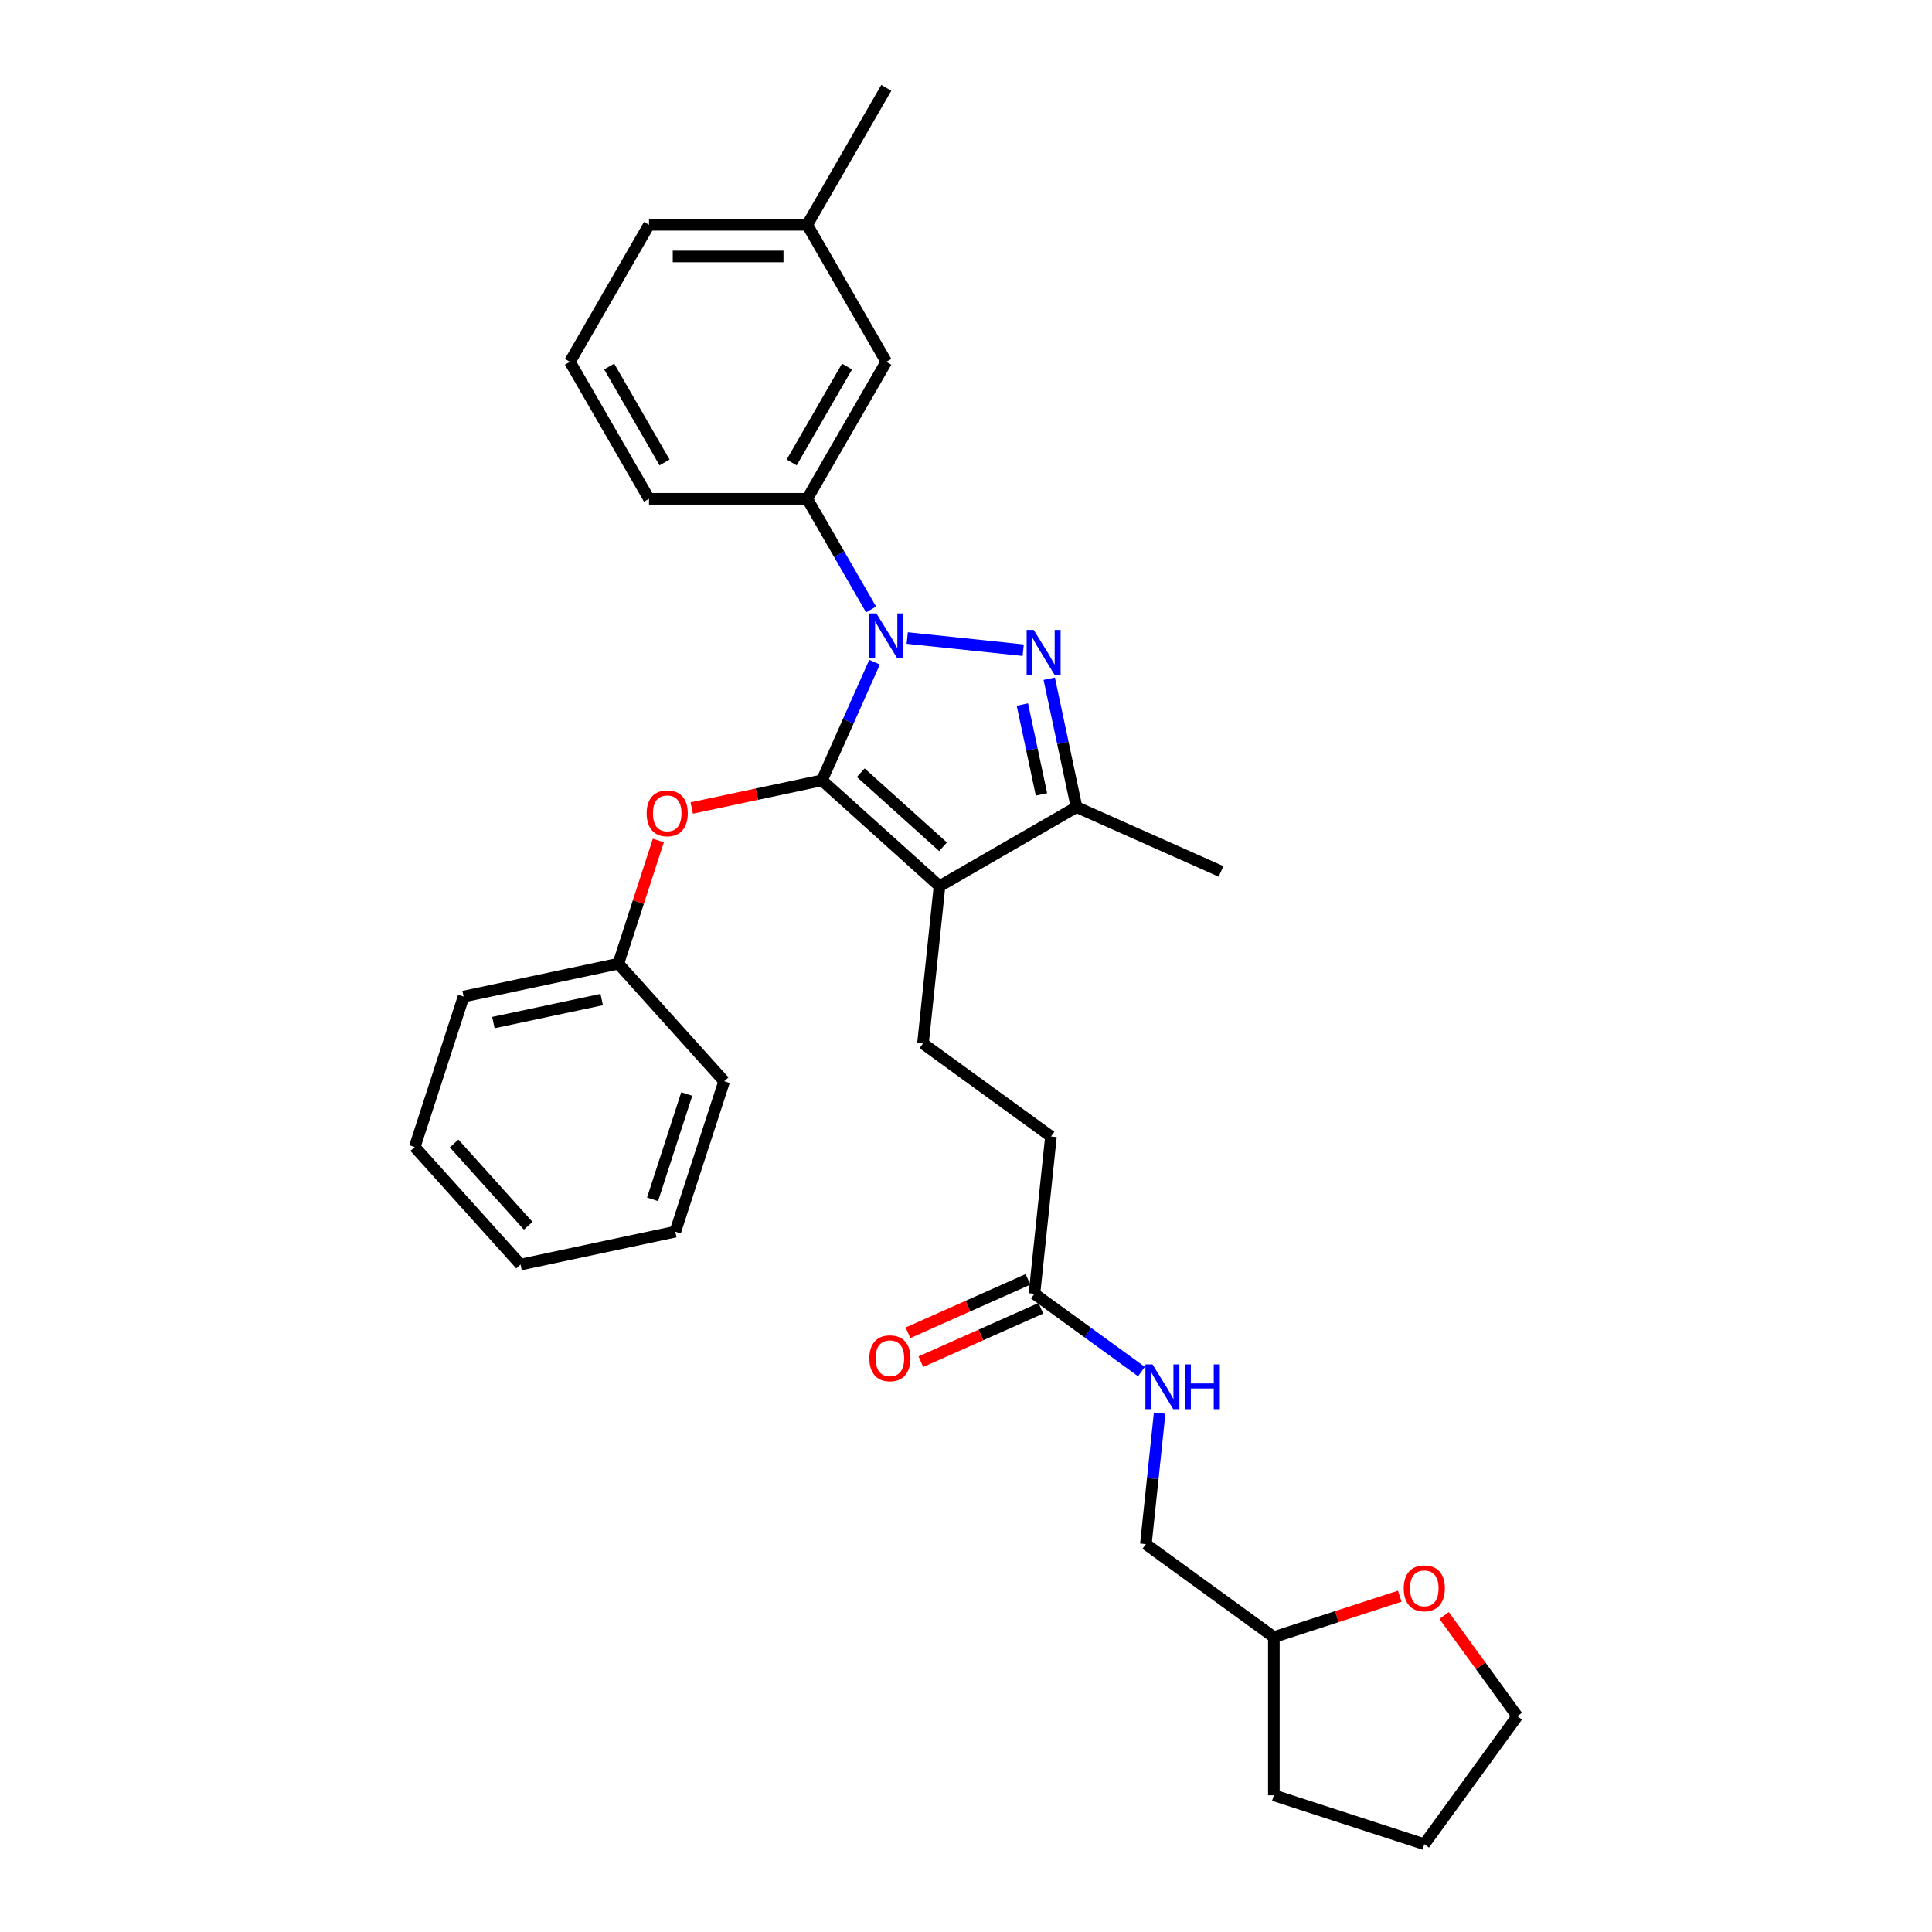 <?xml version='1.0' encoding='iso-8859-1'?>
<svg version='1.1' baseProfile='full'
              xmlns='http://www.w3.org/2000/svg'
                      xmlns:rdkit='http://www.rdkit.org/xml'
                      xmlns:xlink='http://www.w3.org/1999/xlink'
                  xml:space='preserve'
width='1000px' height='1000px' viewBox='0 0 1000 1000'>
<!-- END OF HEADER -->
<rect style='opacity:1.0;fill:#FFFFFF;stroke:none' width='1000' height='1000' x='0' y='0'> </rect>
<path class='bond-0' d='M 425.443,403.896 L 439.058,373.317' style='fill:none;fill-rule:evenodd;stroke:#000000;stroke-width:6px;stroke-linecap:butt;stroke-linejoin:miter;stroke-opacity:1' />
<path class='bond-0' d='M 439.058,373.317 L 452.673,342.737' style='fill:none;fill-rule:evenodd;stroke:#0000FF;stroke-width:6px;stroke-linecap:butt;stroke-linejoin:miter;stroke-opacity:1' />
<path class='bond-1' d='M 425.443,403.896 L 486.292,458.685' style='fill:none;fill-rule:evenodd;stroke:#000000;stroke-width:6px;stroke-linecap:butt;stroke-linejoin:miter;stroke-opacity:1' />
<path class='bond-1' d='M 445.528,399.945 L 488.122,438.297' style='fill:none;fill-rule:evenodd;stroke:#000000;stroke-width:6px;stroke-linecap:butt;stroke-linejoin:miter;stroke-opacity:1' />
<path class='bond-5' d='M 425.443,403.896 L 391.744,411.06' style='fill:none;fill-rule:evenodd;stroke:#000000;stroke-width:6px;stroke-linecap:butt;stroke-linejoin:miter;stroke-opacity:1' />
<path class='bond-5' d='M 391.744,411.06 L 358.044,418.223' style='fill:none;fill-rule:evenodd;stroke:#FF0000;stroke-width:6px;stroke-linecap:butt;stroke-linejoin:miter;stroke-opacity:1' />
<path class='bond-2' d='M 469.588,330.235 L 529.61,336.543' style='fill:none;fill-rule:evenodd;stroke:#0000FF;stroke-width:6px;stroke-linecap:butt;stroke-linejoin:miter;stroke-opacity:1' />
<path class='bond-4' d='M 450.871,315.454 L 434.339,286.82' style='fill:none;fill-rule:evenodd;stroke:#0000FF;stroke-width:6px;stroke-linecap:butt;stroke-linejoin:miter;stroke-opacity:1' />
<path class='bond-4' d='M 434.339,286.82 L 417.807,258.185' style='fill:none;fill-rule:evenodd;stroke:#000000;stroke-width:6px;stroke-linecap:butt;stroke-linejoin:miter;stroke-opacity:1' />
<path class='bond-3' d='M 486.292,458.685 L 557.202,417.745' style='fill:none;fill-rule:evenodd;stroke:#000000;stroke-width:6px;stroke-linecap:butt;stroke-linejoin:miter;stroke-opacity:1' />
<path class='bond-6' d='M 486.292,458.685 L 477.733,540.116' style='fill:none;fill-rule:evenodd;stroke:#000000;stroke-width:6px;stroke-linecap:butt;stroke-linejoin:miter;stroke-opacity:1' />
<path class='bond-30' d='M 543.078,351.295 L 550.14,384.52' style='fill:none;fill-rule:evenodd;stroke:#0000FF;stroke-width:6px;stroke-linecap:butt;stroke-linejoin:miter;stroke-opacity:1' />
<path class='bond-30' d='M 550.14,384.52 L 557.202,417.745' style='fill:none;fill-rule:evenodd;stroke:#000000;stroke-width:6px;stroke-linecap:butt;stroke-linejoin:miter;stroke-opacity:1' />
<path class='bond-30' d='M 529.178,364.668 L 534.122,387.925' style='fill:none;fill-rule:evenodd;stroke:#0000FF;stroke-width:6px;stroke-linecap:butt;stroke-linejoin:miter;stroke-opacity:1' />
<path class='bond-30' d='M 534.122,387.925 L 539.065,411.182' style='fill:none;fill-rule:evenodd;stroke:#000000;stroke-width:6px;stroke-linecap:butt;stroke-linejoin:miter;stroke-opacity:1' />
<path class='bond-17' d='M 557.202,417.745 L 632.003,451.049' style='fill:none;fill-rule:evenodd;stroke:#000000;stroke-width:6px;stroke-linecap:butt;stroke-linejoin:miter;stroke-opacity:1' />
<path class='bond-8' d='M 417.807,258.185 L 458.747,187.275' style='fill:none;fill-rule:evenodd;stroke:#000000;stroke-width:6px;stroke-linecap:butt;stroke-linejoin:miter;stroke-opacity:1' />
<path class='bond-8' d='M 409.766,239.361 L 438.424,189.723' style='fill:none;fill-rule:evenodd;stroke:#000000;stroke-width:6px;stroke-linecap:butt;stroke-linejoin:miter;stroke-opacity:1' />
<path class='bond-18' d='M 417.807,258.185 L 335.927,258.185' style='fill:none;fill-rule:evenodd;stroke:#000000;stroke-width:6px;stroke-linecap:butt;stroke-linejoin:miter;stroke-opacity:1' />
<path class='bond-13' d='M 340.76,435.053 L 330.405,466.923' style='fill:none;fill-rule:evenodd;stroke:#FF0000;stroke-width:6px;stroke-linecap:butt;stroke-linejoin:miter;stroke-opacity:1' />
<path class='bond-13' d='M 330.405,466.923 L 320.05,498.793' style='fill:none;fill-rule:evenodd;stroke:#000000;stroke-width:6px;stroke-linecap:butt;stroke-linejoin:miter;stroke-opacity:1' />
<path class='bond-12' d='M 477.733,540.116 L 543.975,588.244' style='fill:none;fill-rule:evenodd;stroke:#000000;stroke-width:6px;stroke-linecap:butt;stroke-linejoin:miter;stroke-opacity:1' />
<path class='bond-7' d='M 535.417,669.676 L 543.975,588.244' style='fill:none;fill-rule:evenodd;stroke:#000000;stroke-width:6px;stroke-linecap:butt;stroke-linejoin:miter;stroke-opacity:1' />
<path class='bond-9' d='M 535.417,669.676 L 563.117,689.802' style='fill:none;fill-rule:evenodd;stroke:#000000;stroke-width:6px;stroke-linecap:butt;stroke-linejoin:miter;stroke-opacity:1' />
<path class='bond-9' d='M 563.117,689.802 L 590.818,709.927' style='fill:none;fill-rule:evenodd;stroke:#0000FF;stroke-width:6px;stroke-linecap:butt;stroke-linejoin:miter;stroke-opacity:1' />
<path class='bond-10' d='M 532.086,662.196 L 501.031,676.022' style='fill:none;fill-rule:evenodd;stroke:#000000;stroke-width:6px;stroke-linecap:butt;stroke-linejoin:miter;stroke-opacity:1' />
<path class='bond-10' d='M 501.031,676.022 L 469.977,689.849' style='fill:none;fill-rule:evenodd;stroke:#FF0000;stroke-width:6px;stroke-linecap:butt;stroke-linejoin:miter;stroke-opacity:1' />
<path class='bond-10' d='M 538.747,677.156 L 507.692,690.982' style='fill:none;fill-rule:evenodd;stroke:#000000;stroke-width:6px;stroke-linecap:butt;stroke-linejoin:miter;stroke-opacity:1' />
<path class='bond-10' d='M 507.692,690.982 L 476.637,704.809' style='fill:none;fill-rule:evenodd;stroke:#FF0000;stroke-width:6px;stroke-linecap:butt;stroke-linejoin:miter;stroke-opacity:1' />
<path class='bond-15' d='M 458.747,187.275 L 417.807,116.365' style='fill:none;fill-rule:evenodd;stroke:#000000;stroke-width:6px;stroke-linecap:butt;stroke-linejoin:miter;stroke-opacity:1' />
<path class='bond-14' d='M 600.225,731.445 L 596.663,765.34' style='fill:none;fill-rule:evenodd;stroke:#0000FF;stroke-width:6px;stroke-linecap:butt;stroke-linejoin:miter;stroke-opacity:1' />
<path class='bond-14' d='M 596.663,765.34 L 593.1,799.235' style='fill:none;fill-rule:evenodd;stroke:#000000;stroke-width:6px;stroke-linecap:butt;stroke-linejoin:miter;stroke-opacity:1' />
<path class='bond-11' d='M 724.524,826.184 L 691.933,836.774' style='fill:none;fill-rule:evenodd;stroke:#FF0000;stroke-width:6px;stroke-linecap:butt;stroke-linejoin:miter;stroke-opacity:1' />
<path class='bond-11' d='M 691.933,836.774 L 659.343,847.363' style='fill:none;fill-rule:evenodd;stroke:#000000;stroke-width:6px;stroke-linecap:butt;stroke-linejoin:miter;stroke-opacity:1' />
<path class='bond-20' d='M 747.483,836.193 L 766.413,862.248' style='fill:none;fill-rule:evenodd;stroke:#FF0000;stroke-width:6px;stroke-linecap:butt;stroke-linejoin:miter;stroke-opacity:1' />
<path class='bond-20' d='M 766.413,862.248 L 785.343,888.303' style='fill:none;fill-rule:evenodd;stroke:#000000;stroke-width:6px;stroke-linecap:butt;stroke-linejoin:miter;stroke-opacity:1' />
<path class='bond-23' d='M 320.05,498.793 L 239.959,515.817' style='fill:none;fill-rule:evenodd;stroke:#000000;stroke-width:6px;stroke-linecap:butt;stroke-linejoin:miter;stroke-opacity:1' />
<path class='bond-23' d='M 311.441,517.365 L 255.378,529.281' style='fill:none;fill-rule:evenodd;stroke:#000000;stroke-width:6px;stroke-linecap:butt;stroke-linejoin:miter;stroke-opacity:1' />
<path class='bond-24' d='M 320.05,498.793 L 374.839,559.642' style='fill:none;fill-rule:evenodd;stroke:#000000;stroke-width:6px;stroke-linecap:butt;stroke-linejoin:miter;stroke-opacity:1' />
<path class='bond-16' d='M 593.1,799.235 L 659.343,847.363' style='fill:none;fill-rule:evenodd;stroke:#000000;stroke-width:6px;stroke-linecap:butt;stroke-linejoin:miter;stroke-opacity:1' />
<path class='bond-21' d='M 417.807,116.365 L 335.927,116.365' style='fill:none;fill-rule:evenodd;stroke:#000000;stroke-width:6px;stroke-linecap:butt;stroke-linejoin:miter;stroke-opacity:1' />
<path class='bond-21' d='M 405.525,132.741 L 348.209,132.741' style='fill:none;fill-rule:evenodd;stroke:#000000;stroke-width:6px;stroke-linecap:butt;stroke-linejoin:miter;stroke-opacity:1' />
<path class='bond-22' d='M 417.807,116.365 L 458.747,45.455' style='fill:none;fill-rule:evenodd;stroke:#000000;stroke-width:6px;stroke-linecap:butt;stroke-linejoin:miter;stroke-opacity:1' />
<path class='bond-25' d='M 659.343,847.363 L 659.343,929.243' style='fill:none;fill-rule:evenodd;stroke:#000000;stroke-width:6px;stroke-linecap:butt;stroke-linejoin:miter;stroke-opacity:1' />
<path class='bond-19' d='M 335.927,258.185 L 294.987,187.275' style='fill:none;fill-rule:evenodd;stroke:#000000;stroke-width:6px;stroke-linecap:butt;stroke-linejoin:miter;stroke-opacity:1' />
<path class='bond-19' d='M 343.968,239.361 L 315.31,189.723' style='fill:none;fill-rule:evenodd;stroke:#000000;stroke-width:6px;stroke-linecap:butt;stroke-linejoin:miter;stroke-opacity:1' />
<path class='bond-31' d='M 294.987,187.275 L 335.927,116.365' style='fill:none;fill-rule:evenodd;stroke:#000000;stroke-width:6px;stroke-linecap:butt;stroke-linejoin:miter;stroke-opacity:1' />
<path class='bond-33' d='M 785.343,888.303 L 737.215,954.545' style='fill:none;fill-rule:evenodd;stroke:#000000;stroke-width:6px;stroke-linecap:butt;stroke-linejoin:miter;stroke-opacity:1' />
<path class='bond-27' d='M 239.959,515.817 L 214.657,593.689' style='fill:none;fill-rule:evenodd;stroke:#000000;stroke-width:6px;stroke-linecap:butt;stroke-linejoin:miter;stroke-opacity:1' />
<path class='bond-28' d='M 374.839,559.642 L 349.536,637.514' style='fill:none;fill-rule:evenodd;stroke:#000000;stroke-width:6px;stroke-linecap:butt;stroke-linejoin:miter;stroke-opacity:1' />
<path class='bond-28' d='M 355.469,566.262 L 337.757,620.773' style='fill:none;fill-rule:evenodd;stroke:#000000;stroke-width:6px;stroke-linecap:butt;stroke-linejoin:miter;stroke-opacity:1' />
<path class='bond-26' d='M 659.343,929.243 L 737.215,954.545' style='fill:none;fill-rule:evenodd;stroke:#000000;stroke-width:6px;stroke-linecap:butt;stroke-linejoin:miter;stroke-opacity:1' />
<path class='bond-32' d='M 214.657,593.689 L 269.445,654.538' style='fill:none;fill-rule:evenodd;stroke:#000000;stroke-width:6px;stroke-linecap:butt;stroke-linejoin:miter;stroke-opacity:1' />
<path class='bond-32' d='M 235.045,591.859 L 273.397,634.453' style='fill:none;fill-rule:evenodd;stroke:#000000;stroke-width:6px;stroke-linecap:butt;stroke-linejoin:miter;stroke-opacity:1' />
<path class='bond-29' d='M 349.536,637.514 L 269.445,654.538' style='fill:none;fill-rule:evenodd;stroke:#000000;stroke-width:6px;stroke-linecap:butt;stroke-linejoin:miter;stroke-opacity:1' />
<path  class='atom-1' d='M 453.621 317.501
L 461.22 329.783
Q 461.973 330.995, 463.185 333.189
Q 464.397 335.384, 464.462 335.515
L 464.462 317.501
L 467.541 317.501
L 467.541 340.69
L 464.364 340.69
L 456.209 327.261
Q 455.259 325.689, 454.243 323.888
Q 453.261 322.086, 452.966 321.53
L 452.966 340.69
L 449.953 340.69
L 449.953 317.501
L 453.621 317.501
' fill='#0000FF'/>
<path  class='atom-3' d='M 535.053 326.06
L 542.651 338.342
Q 543.404 339.554, 544.616 341.748
Q 545.828 343.943, 545.894 344.074
L 545.894 326.06
L 548.972 326.06
L 548.972 349.248
L 545.795 349.248
L 537.64 335.82
Q 536.69 334.248, 535.675 332.447
Q 534.692 330.645, 534.398 330.088
L 534.398 349.248
L 531.384 349.248
L 531.384 326.06
L 535.053 326.06
' fill='#0000FF'/>
<path  class='atom-6' d='M 334.708 420.986
Q 334.708 415.418, 337.459 412.307
Q 340.21 409.195, 345.352 409.195
Q 350.494 409.195, 353.246 412.307
Q 355.997 415.418, 355.997 420.986
Q 355.997 426.619, 353.213 429.829
Q 350.429 433.006, 345.352 433.006
Q 340.243 433.006, 337.459 429.829
Q 334.708 426.652, 334.708 420.986
M 345.352 430.386
Q 348.89 430.386, 350.789 428.027
Q 352.722 425.637, 352.722 420.986
Q 352.722 416.433, 350.789 414.141
Q 348.89 411.815, 345.352 411.815
Q 341.815 411.815, 339.883 414.108
Q 337.983 416.401, 337.983 420.986
Q 337.983 425.669, 339.883 428.027
Q 341.815 430.386, 345.352 430.386
' fill='#FF0000'/>
<path  class='atom-10' d='M 596.533 706.209
L 604.132 718.491
Q 604.885 719.703, 606.097 721.898
Q 607.309 724.092, 607.374 724.223
L 607.374 706.209
L 610.453 706.209
L 610.453 729.398
L 607.276 729.398
L 599.121 715.97
Q 598.171 714.397, 597.156 712.596
Q 596.173 710.795, 595.878 710.238
L 595.878 729.398
L 592.865 729.398
L 592.865 706.209
L 596.533 706.209
' fill='#0000FF'/>
<path  class='atom-10' d='M 613.237 706.209
L 616.381 706.209
L 616.381 716.068
L 628.237 716.068
L 628.237 706.209
L 631.381 706.209
L 631.381 729.398
L 628.237 729.398
L 628.237 718.688
L 616.381 718.688
L 616.381 729.398
L 613.237 729.398
L 613.237 706.209
' fill='#0000FF'/>
<path  class='atom-11' d='M 449.971 703.045
Q 449.971 697.477, 452.722 694.366
Q 455.473 691.254, 460.616 691.254
Q 465.758 691.254, 468.509 694.366
Q 471.26 697.477, 471.26 703.045
Q 471.26 708.678, 468.476 711.888
Q 465.692 715.065, 460.616 715.065
Q 455.506 715.065, 452.722 711.888
Q 449.971 708.711, 449.971 703.045
M 460.616 712.445
Q 464.153 712.445, 466.052 710.087
Q 467.985 707.696, 467.985 703.045
Q 467.985 698.492, 466.052 696.2
Q 464.153 693.874, 460.616 693.874
Q 457.078 693.874, 455.146 696.167
Q 453.246 698.46, 453.246 703.045
Q 453.246 707.728, 455.146 710.087
Q 457.078 712.445, 460.616 712.445
' fill='#FF0000'/>
<path  class='atom-12' d='M 726.571 822.126
Q 726.571 816.558, 729.322 813.447
Q 732.073 810.336, 737.215 810.336
Q 742.357 810.336, 745.108 813.447
Q 747.86 816.558, 747.86 822.126
Q 747.86 827.76, 745.076 830.969
Q 742.292 834.146, 737.215 834.146
Q 732.106 834.146, 729.322 830.969
Q 726.571 827.792, 726.571 822.126
M 737.215 831.526
Q 740.752 831.526, 742.652 829.168
Q 744.584 826.777, 744.584 822.126
Q 744.584 817.574, 742.652 815.281
Q 740.752 812.956, 737.215 812.956
Q 733.678 812.956, 731.746 815.248
Q 729.846 817.541, 729.846 822.126
Q 729.846 826.81, 731.746 829.168
Q 733.678 831.526, 737.215 831.526
' fill='#FF0000'/>
</svg>
